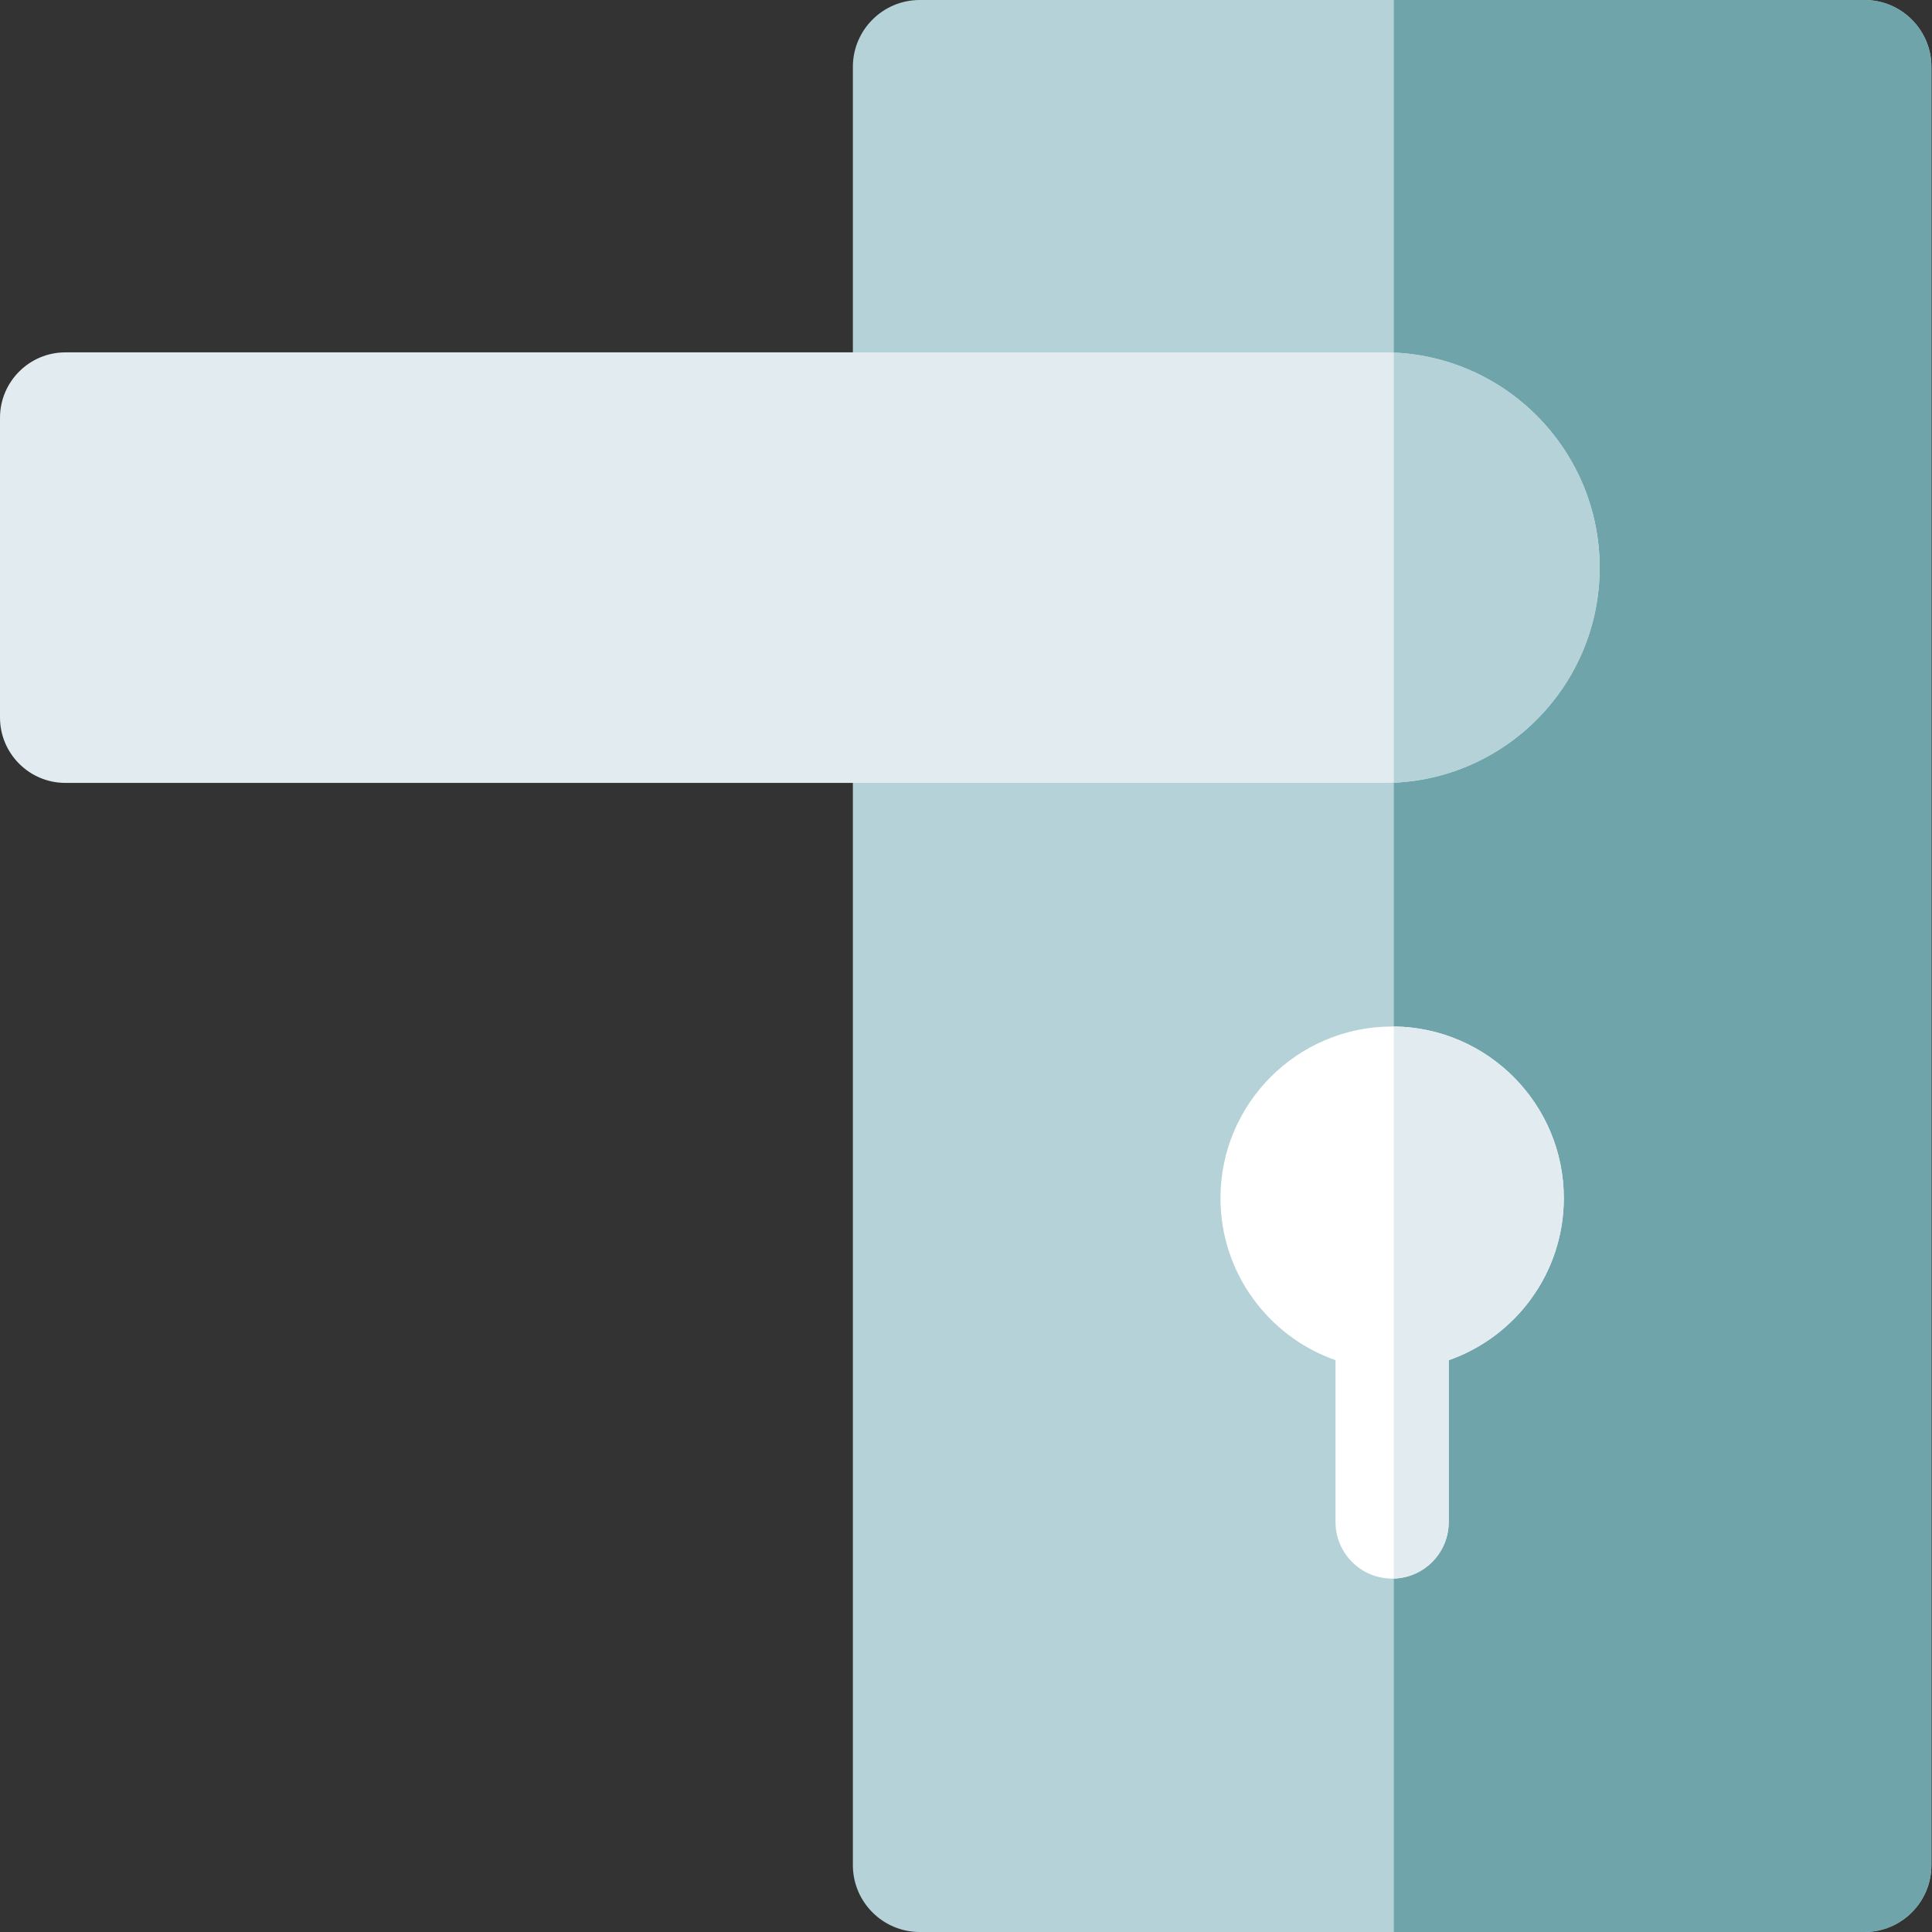 <svg xmlns="http://www.w3.org/2000/svg" height="512pt" viewBox="0 0 512 512" width="512pt"><rect x="0" y="0" width="512" height="512" fill="#333333" stroke="none"/><g id="surface1"><path d="M 511.84 17.711 L 511.84 494.289 C 511.84 504.051 503.891 512 494.129 512 L 243.73 512 C 233.969 512 226.02 504.051 226.02 494.289 L 226.02 17.711 C 226.02 7.941 233.969 0 243.73 0 L 494.129 0 C 503.891 0 511.84 7.941 511.84 17.711 Z M 511.84 17.711 " style=" stroke:none;fill-rule:nonzero;fill:rgb(70.588%,82.353%,84.314%);fill-opacity:1;"></path><path d="M 511.84 17.711 L 511.84 494.289 C 511.84 504.051 503.891 512 494.129 512 L 369.379 512 L 369.379 0 L 494.129 0 C 503.891 0 511.84 7.941 511.84 17.711 Z M 511.84 17.711 " style=" stroke:none;fill-rule:nonzero;fill:rgb(43.529%,64.706%,66.667%);fill-opacity:1;"></path><path d="M 423.93 150.43 C 423.93 181.051 399.691 206.109 369.379 207.422 C 368.551 207.461 367.719 207.48 366.879 207.48 L 17.34 207.48 C 7.781 207.48 0 199.711 0 190.148 L 0 110.711 C 0 101.148 7.781 93.379 17.34 93.379 L 366.879 93.379 C 367.719 93.379 368.551 93.398 369.379 93.441 C 399.691 94.75 423.93 119.809 423.93 150.43 Z M 423.93 150.43 " style=" stroke:none;fill-rule:nonzero;fill:rgb(88.235%,92.157%,94.118%);fill-opacity:1;"></path><path d="M 414.426 317.523 C 414.426 337.355 401.664 354.254 383.926 360.465 L 383.926 403.344 C 383.926 411.484 377.453 418.094 369.375 418.336 C 369.227 418.344 369.074 418.344 368.926 418.344 C 360.645 418.344 353.926 411.637 353.926 403.344 L 353.926 360.465 C 336.195 354.254 323.434 337.355 323.434 317.523 C 323.434 292.445 343.844 272.035 368.926 272.035 L 369.375 272.035 C 394.254 272.285 414.426 292.594 414.426 317.523 Z M 414.426 317.523 " style=" stroke:none;fill-rule:nonzero;fill:rgb(100%,100%,100%);fill-opacity:1;"></path><path d="M 414.426 317.523 C 414.426 337.355 401.664 354.254 383.926 360.465 L 383.926 403.344 C 383.926 411.484 377.453 418.094 369.375 418.336 L 369.375 272.035 C 394.254 272.285 414.426 292.594 414.426 317.523 Z M 414.426 317.523 " style=" stroke:none;fill-rule:nonzero;fill:rgb(88.235%,92.157%,94.118%);fill-opacity:1;"></path><path d="M 423.93 150.43 C 423.93 181.051 399.691 206.109 369.379 207.422 L 369.379 93.441 C 399.691 94.75 423.93 119.809 423.93 150.43 Z M 423.93 150.43 " style=" stroke:none;fill-rule:nonzero;fill:rgb(70.588%,82.353%,84.314%);fill-opacity:1;"></path></g></svg>